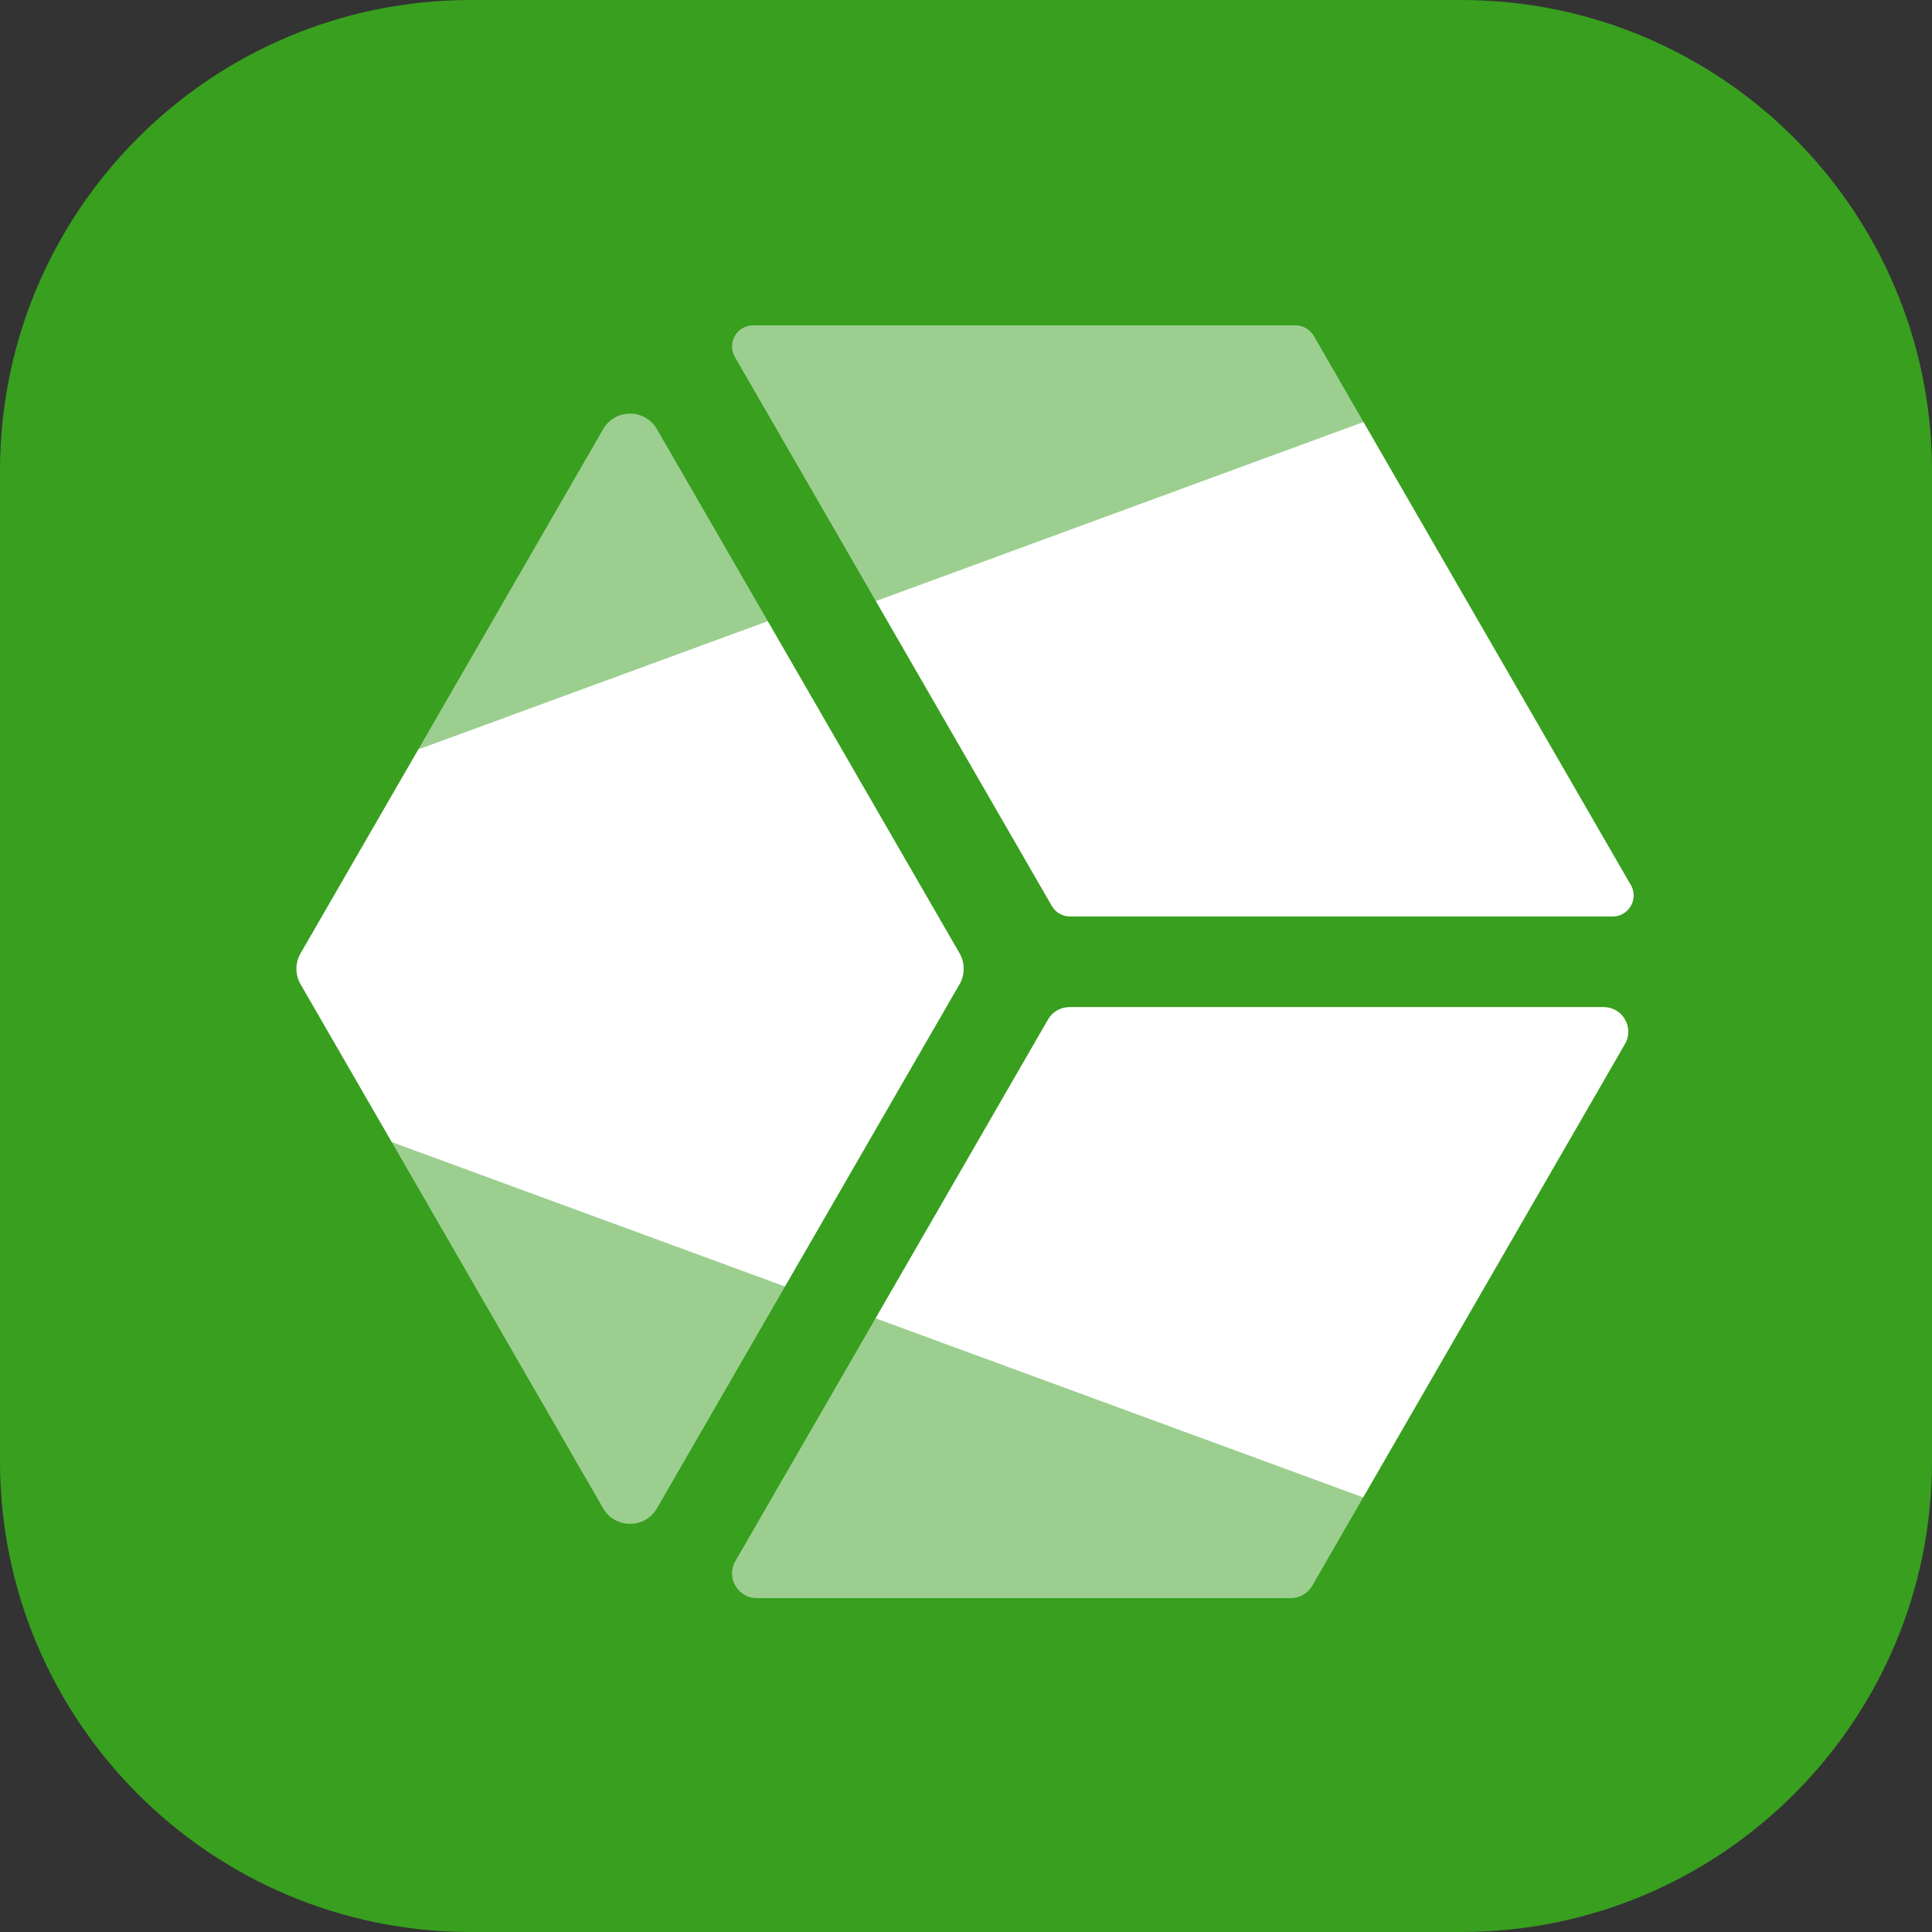 <svg width="27" height="27" viewBox="0 0 27 27" fill="none" xmlns="http://www.w3.org/2000/svg">
<rect x="0" y="0" width="27" height="27" fill="#333333" stroke="none"/>
<path d="M20.421 0H6.579C2.946 0 0 2.946 0 6.579V20.421C0 24.054 2.946 27 6.579 27H20.421C24.054 27 27 24.054 27 20.421V6.579C27 2.946 24.054 0 20.421 0Z" fill="#389F1F"/>
<path d="M10.729 8.678L5.847 10.471L8.429 5.998C8.596 5.708 9.014 5.708 9.181 5.998L10.728 8.677L10.729 8.678Z" fill="white" fill-opacity="0.5"/>
<path d="M10.97 17.98L9.181 21.079C9.014 21.368 8.596 21.368 8.429 21.079L5.475 15.961L10.971 17.979L10.97 17.98Z" fill="white" fill-opacity="0.5"/>
<path d="M13.409 13.756L10.97 17.98L5.475 15.962L4.201 13.756C4.123 13.622 4.123 13.456 4.201 13.322L5.847 10.471L10.729 8.679L13.41 13.322C13.487 13.456 13.487 13.622 13.41 13.756L13.409 13.756Z" fill="white"/>
<path d="M22.726 12.739C22.676 12.782 22.61 12.808 22.536 12.808H14.955C14.85 12.808 14.752 12.753 14.7 12.662L12.239 8.399L19.054 5.896L22.726 12.256L22.791 12.367C22.867 12.498 22.828 12.652 22.726 12.739Z" fill="white"/>
<path d="M19.054 5.896L12.239 8.399L10.27 4.989C10.157 4.793 10.298 4.547 10.525 4.547H18.106C18.211 4.547 18.308 4.604 18.361 4.695L19.054 5.896Z" fill="white" fill-opacity="0.5"/>
<path d="M22.708 14.591L22.547 14.871L19.05 20.928L12.235 18.425L14.647 14.246C14.709 14.139 14.823 14.074 14.947 14.074H22.41C22.46 14.074 22.506 14.084 22.547 14.102C22.728 14.179 22.817 14.405 22.709 14.592L22.708 14.591Z" fill="white"/>
<path d="M12.234 18.425L19.05 20.928L18.338 22.162C18.276 22.269 18.162 22.334 18.039 22.334H10.576C10.31 22.334 10.144 22.046 10.277 21.816L12.235 18.425H12.234Z" fill="white" fill-opacity="0.5"/>
</svg>
